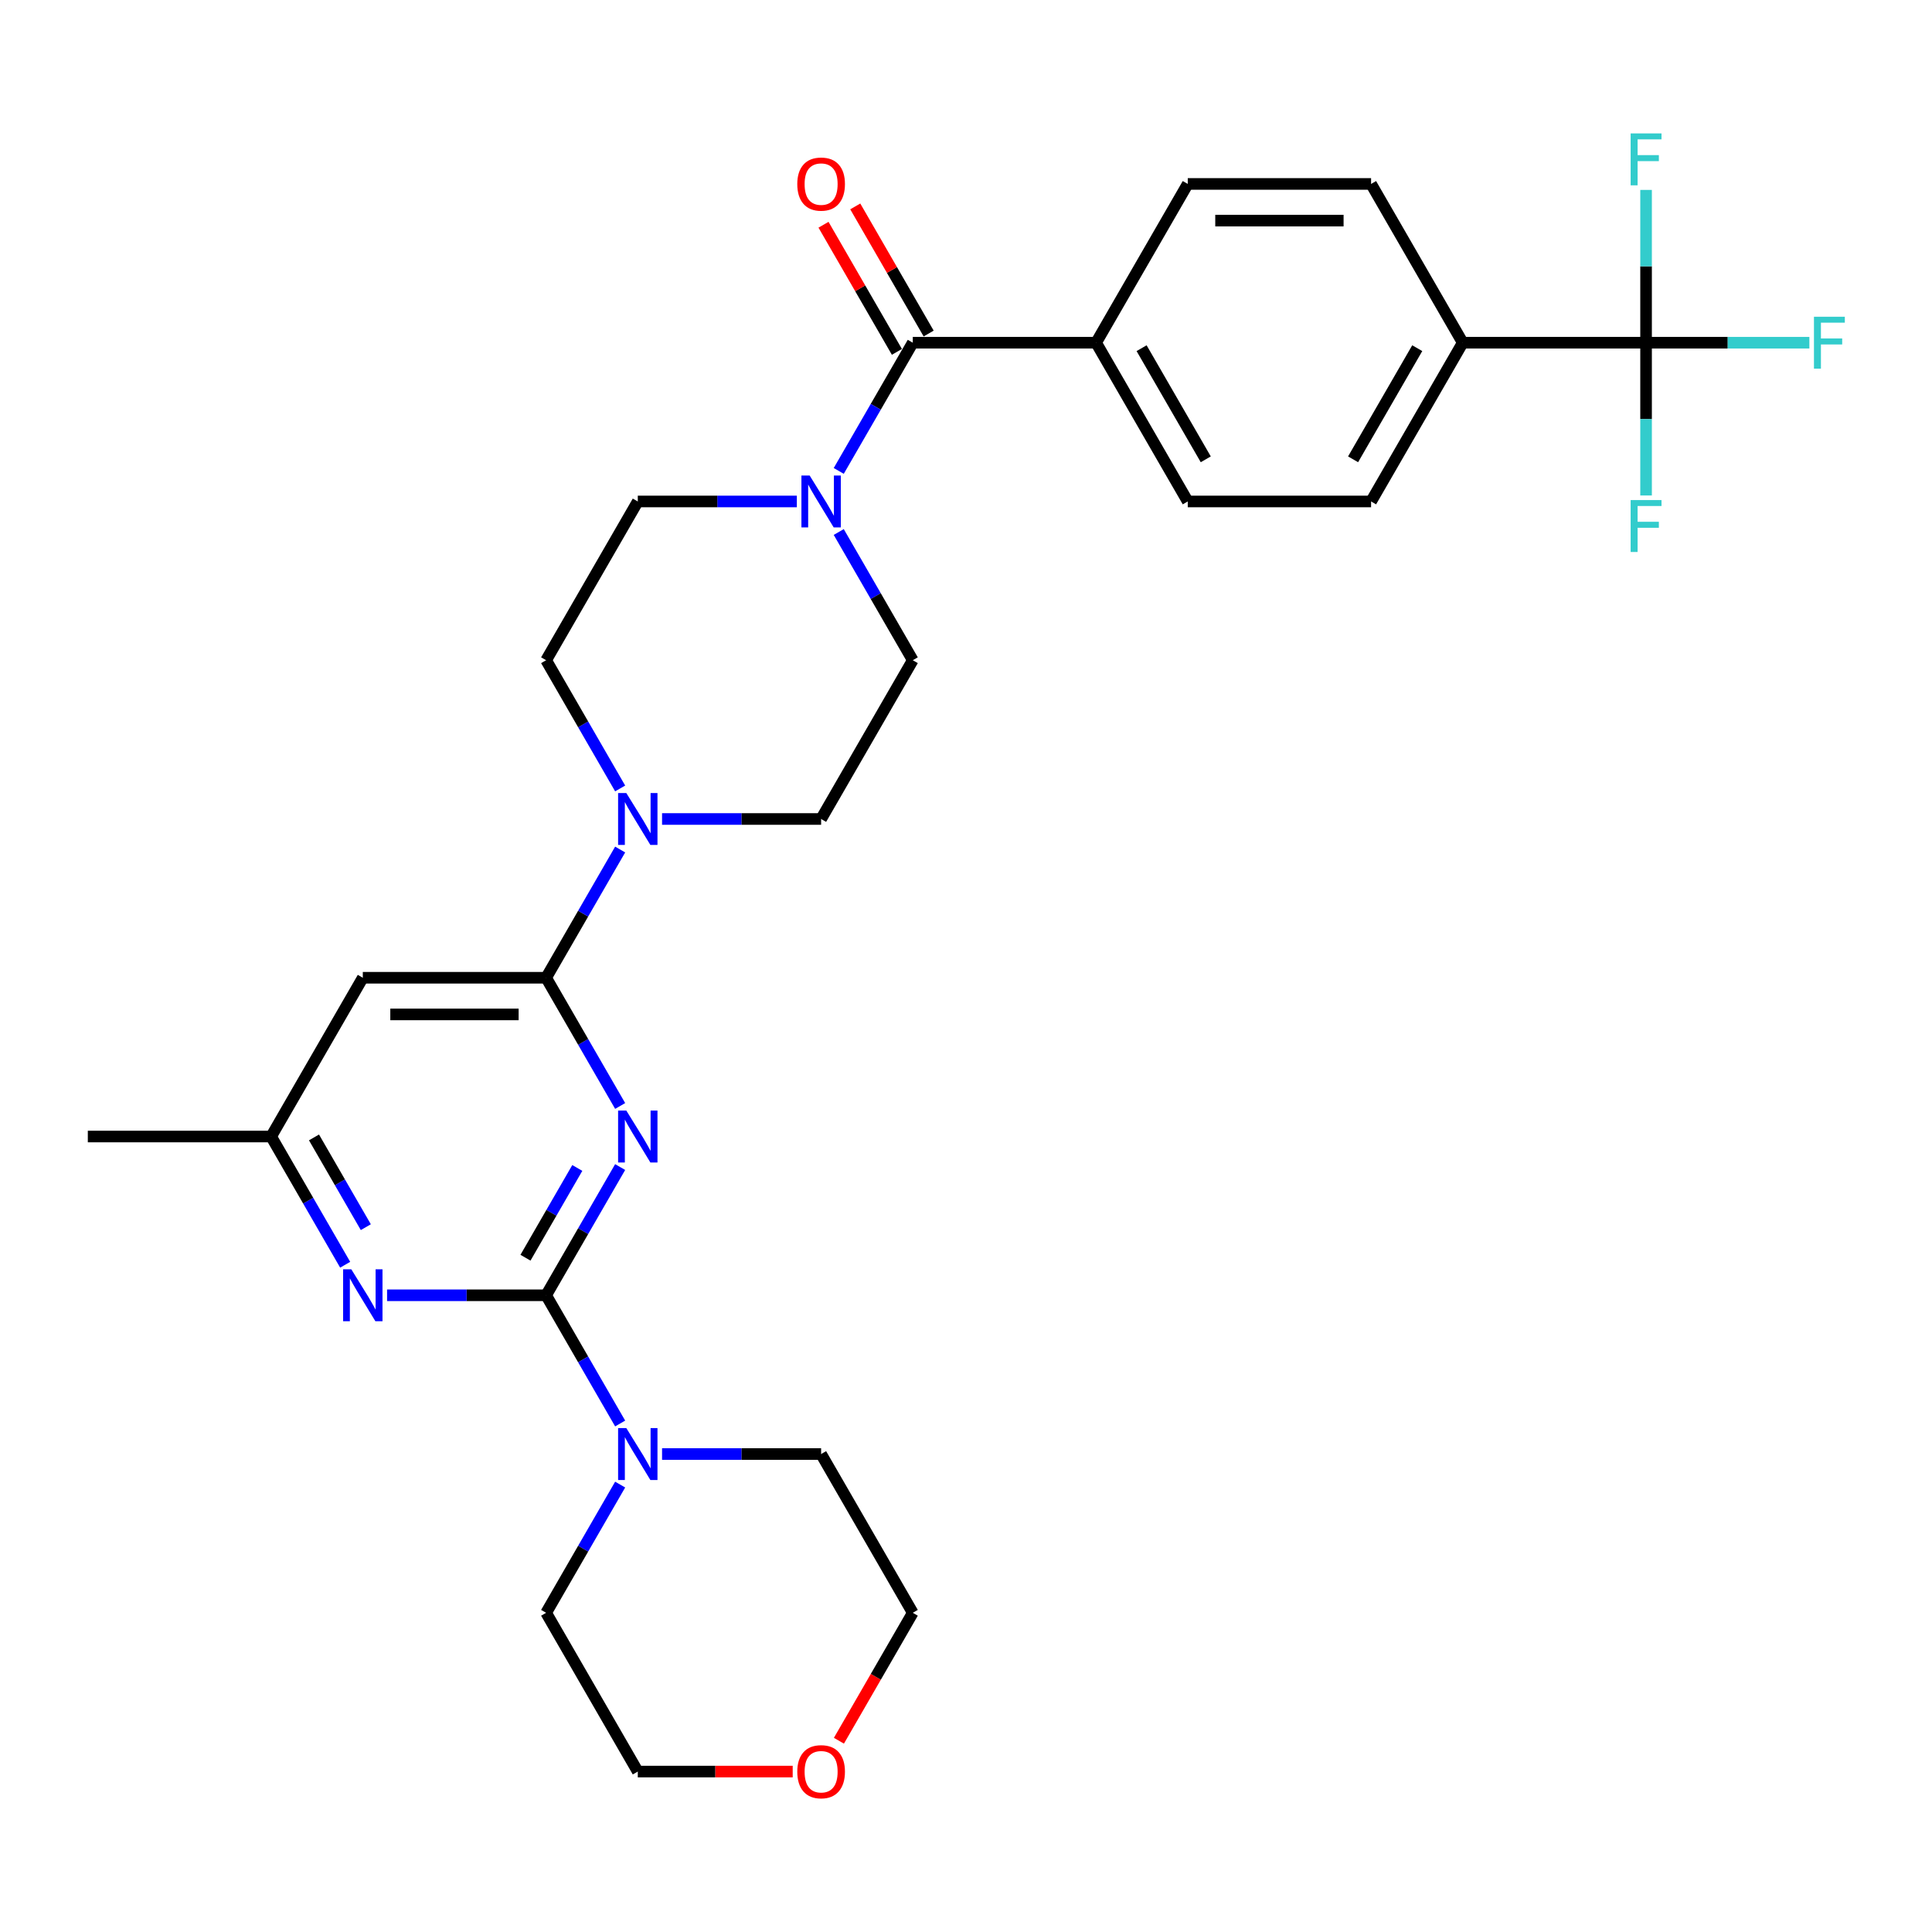 <?xml version='1.0' encoding='iso-8859-1'?>
<svg version='1.1' baseProfile='full'
              xmlns='http://www.w3.org/2000/svg'
                      xmlns:rdkit='http://www.rdkit.org/xml'
                      xmlns:xlink='http://www.w3.org/1999/xlink'
                  xml:space='preserve'
width='1000px' height='1000px' viewBox='0 0 1000 1000'>
<!-- END OF HEADER -->
<rect style='opacity:1.0;fill:#FFFFFF;stroke:none' width='1000' height='1000' x='0' y='0'> </rect>
<path class='bond-0' d='M 320.992,604.067 L 301.833,637.251' style='fill:none;fill-rule:evenodd;stroke:#0000FF;stroke-width:6px;stroke-linecap:butt;stroke-linejoin:miter;stroke-opacity:1' />
<path class='bond-0' d='M 301.833,637.251 L 282.675,670.435' style='fill:none;fill-rule:evenodd;stroke:#000000;stroke-width:6px;stroke-linecap:butt;stroke-linejoin:miter;stroke-opacity:1' />
<path class='bond-0' d='M 298.809,604.534 L 285.398,627.762' style='fill:none;fill-rule:evenodd;stroke:#0000FF;stroke-width:6px;stroke-linecap:butt;stroke-linejoin:miter;stroke-opacity:1' />
<path class='bond-0' d='M 285.398,627.762 L 271.987,650.991' style='fill:none;fill-rule:evenodd;stroke:#000000;stroke-width:6px;stroke-linecap:butt;stroke-linejoin:miter;stroke-opacity:1' />
<path class='bond-1' d='M 320.992,572.451 L 301.833,539.267' style='fill:none;fill-rule:evenodd;stroke:#0000FF;stroke-width:6px;stroke-linecap:butt;stroke-linejoin:miter;stroke-opacity:1' />
<path class='bond-1' d='M 301.833,539.267 L 282.675,506.084' style='fill:none;fill-rule:evenodd;stroke:#000000;stroke-width:6px;stroke-linecap:butt;stroke-linejoin:miter;stroke-opacity:1' />
<path class='bond-2' d='M 282.675,670.435 L 241.512,670.435' style='fill:none;fill-rule:evenodd;stroke:#000000;stroke-width:6px;stroke-linecap:butt;stroke-linejoin:miter;stroke-opacity:1' />
<path class='bond-2' d='M 241.512,670.435 L 200.35,670.435' style='fill:none;fill-rule:evenodd;stroke:#0000FF;stroke-width:6px;stroke-linecap:butt;stroke-linejoin:miter;stroke-opacity:1' />
<path class='bond-7' d='M 282.675,670.435 L 301.833,703.618' style='fill:none;fill-rule:evenodd;stroke:#000000;stroke-width:6px;stroke-linecap:butt;stroke-linejoin:miter;stroke-opacity:1' />
<path class='bond-7' d='M 301.833,703.618 L 320.992,736.802' style='fill:none;fill-rule:evenodd;stroke:#0000FF;stroke-width:6px;stroke-linecap:butt;stroke-linejoin:miter;stroke-opacity:1' />
<path class='bond-3' d='M 282.675,506.084 L 301.833,472.9' style='fill:none;fill-rule:evenodd;stroke:#000000;stroke-width:6px;stroke-linecap:butt;stroke-linejoin:miter;stroke-opacity:1' />
<path class='bond-3' d='M 301.833,472.9 L 320.992,439.716' style='fill:none;fill-rule:evenodd;stroke:#0000FF;stroke-width:6px;stroke-linecap:butt;stroke-linejoin:miter;stroke-opacity:1' />
<path class='bond-8' d='M 282.675,506.084 L 187.787,506.084' style='fill:none;fill-rule:evenodd;stroke:#000000;stroke-width:6px;stroke-linecap:butt;stroke-linejoin:miter;stroke-opacity:1' />
<path class='bond-8' d='M 268.442,525.061 L 202.02,525.061' style='fill:none;fill-rule:evenodd;stroke:#000000;stroke-width:6px;stroke-linecap:butt;stroke-linejoin:miter;stroke-opacity:1' />
<path class='bond-30' d='M 178.66,654.626 L 159.501,621.443' style='fill:none;fill-rule:evenodd;stroke:#0000FF;stroke-width:6px;stroke-linecap:butt;stroke-linejoin:miter;stroke-opacity:1' />
<path class='bond-30' d='M 159.501,621.443 L 140.343,588.259' style='fill:none;fill-rule:evenodd;stroke:#000000;stroke-width:6px;stroke-linecap:butt;stroke-linejoin:miter;stroke-opacity:1' />
<path class='bond-30' d='M 189.347,635.182 L 175.936,611.954' style='fill:none;fill-rule:evenodd;stroke:#0000FF;stroke-width:6px;stroke-linecap:butt;stroke-linejoin:miter;stroke-opacity:1' />
<path class='bond-30' d='M 175.936,611.954 L 162.525,588.725' style='fill:none;fill-rule:evenodd;stroke:#000000;stroke-width:6px;stroke-linecap:butt;stroke-linejoin:miter;stroke-opacity:1' />
<path class='bond-12' d='M 342.682,423.908 L 383.844,423.908' style='fill:none;fill-rule:evenodd;stroke:#0000FF;stroke-width:6px;stroke-linecap:butt;stroke-linejoin:miter;stroke-opacity:1' />
<path class='bond-12' d='M 383.844,423.908 L 425.007,423.908' style='fill:none;fill-rule:evenodd;stroke:#000000;stroke-width:6px;stroke-linecap:butt;stroke-linejoin:miter;stroke-opacity:1' />
<path class='bond-13' d='M 320.992,408.1 L 301.833,374.916' style='fill:none;fill-rule:evenodd;stroke:#0000FF;stroke-width:6px;stroke-linecap:butt;stroke-linejoin:miter;stroke-opacity:1' />
<path class='bond-13' d='M 301.833,374.916 L 282.675,341.733' style='fill:none;fill-rule:evenodd;stroke:#000000;stroke-width:6px;stroke-linecap:butt;stroke-linejoin:miter;stroke-opacity:1' />
<path class='bond-4' d='M 472.451,177.382 L 453.292,210.565' style='fill:none;fill-rule:evenodd;stroke:#000000;stroke-width:6px;stroke-linecap:butt;stroke-linejoin:miter;stroke-opacity:1' />
<path class='bond-4' d='M 453.292,210.565 L 434.134,243.749' style='fill:none;fill-rule:evenodd;stroke:#0000FF;stroke-width:6px;stroke-linecap:butt;stroke-linejoin:miter;stroke-opacity:1' />
<path class='bond-11' d='M 472.451,177.382 L 567.339,177.382' style='fill:none;fill-rule:evenodd;stroke:#000000;stroke-width:6px;stroke-linecap:butt;stroke-linejoin:miter;stroke-opacity:1' />
<path class='bond-16' d='M 480.669,172.637 L 461.674,139.738' style='fill:none;fill-rule:evenodd;stroke:#000000;stroke-width:6px;stroke-linecap:butt;stroke-linejoin:miter;stroke-opacity:1' />
<path class='bond-16' d='M 461.674,139.738 L 442.68,106.839' style='fill:none;fill-rule:evenodd;stroke:#FF0000;stroke-width:6px;stroke-linecap:butt;stroke-linejoin:miter;stroke-opacity:1' />
<path class='bond-16' d='M 464.233,182.126 L 445.239,149.227' style='fill:none;fill-rule:evenodd;stroke:#000000;stroke-width:6px;stroke-linecap:butt;stroke-linejoin:miter;stroke-opacity:1' />
<path class='bond-16' d='M 445.239,149.227 L 426.245,116.328' style='fill:none;fill-rule:evenodd;stroke:#FF0000;stroke-width:6px;stroke-linecap:butt;stroke-linejoin:miter;stroke-opacity:1' />
<path class='bond-5' d='M 852.003,177.382 L 757.115,177.382' style='fill:none;fill-rule:evenodd;stroke:#000000;stroke-width:6px;stroke-linecap:butt;stroke-linejoin:miter;stroke-opacity:1' />
<path class='bond-21' d='M 852.003,177.382 L 894.267,177.382' style='fill:none;fill-rule:evenodd;stroke:#000000;stroke-width:6px;stroke-linecap:butt;stroke-linejoin:miter;stroke-opacity:1' />
<path class='bond-21' d='M 894.267,177.382 L 936.53,177.382' style='fill:none;fill-rule:evenodd;stroke:#33CCCC;stroke-width:6px;stroke-linecap:butt;stroke-linejoin:miter;stroke-opacity:1' />
<path class='bond-22' d='M 852.003,177.382 L 852.003,216.921' style='fill:none;fill-rule:evenodd;stroke:#000000;stroke-width:6px;stroke-linecap:butt;stroke-linejoin:miter;stroke-opacity:1' />
<path class='bond-22' d='M 852.003,216.921 L 852.003,256.461' style='fill:none;fill-rule:evenodd;stroke:#33CCCC;stroke-width:6px;stroke-linecap:butt;stroke-linejoin:miter;stroke-opacity:1' />
<path class='bond-23' d='M 852.003,177.382 L 852.003,137.842' style='fill:none;fill-rule:evenodd;stroke:#000000;stroke-width:6px;stroke-linecap:butt;stroke-linejoin:miter;stroke-opacity:1' />
<path class='bond-23' d='M 852.003,137.842 L 852.003,98.302' style='fill:none;fill-rule:evenodd;stroke:#33CCCC;stroke-width:6px;stroke-linecap:butt;stroke-linejoin:miter;stroke-opacity:1' />
<path class='bond-6' d='M 412.444,259.557 L 371.281,259.557' style='fill:none;fill-rule:evenodd;stroke:#0000FF;stroke-width:6px;stroke-linecap:butt;stroke-linejoin:miter;stroke-opacity:1' />
<path class='bond-6' d='M 371.281,259.557 L 330.119,259.557' style='fill:none;fill-rule:evenodd;stroke:#000000;stroke-width:6px;stroke-linecap:butt;stroke-linejoin:miter;stroke-opacity:1' />
<path class='bond-31' d='M 434.134,275.365 L 453.292,308.549' style='fill:none;fill-rule:evenodd;stroke:#0000FF;stroke-width:6px;stroke-linecap:butt;stroke-linejoin:miter;stroke-opacity:1' />
<path class='bond-31' d='M 453.292,308.549 L 472.451,341.733' style='fill:none;fill-rule:evenodd;stroke:#000000;stroke-width:6px;stroke-linecap:butt;stroke-linejoin:miter;stroke-opacity:1' />
<path class='bond-25' d='M 342.682,752.61 L 383.844,752.61' style='fill:none;fill-rule:evenodd;stroke:#0000FF;stroke-width:6px;stroke-linecap:butt;stroke-linejoin:miter;stroke-opacity:1' />
<path class='bond-25' d='M 383.844,752.61 L 425.007,752.61' style='fill:none;fill-rule:evenodd;stroke:#000000;stroke-width:6px;stroke-linecap:butt;stroke-linejoin:miter;stroke-opacity:1' />
<path class='bond-26' d='M 320.992,768.418 L 301.833,801.602' style='fill:none;fill-rule:evenodd;stroke:#0000FF;stroke-width:6px;stroke-linecap:butt;stroke-linejoin:miter;stroke-opacity:1' />
<path class='bond-26' d='M 301.833,801.602 L 282.675,834.786' style='fill:none;fill-rule:evenodd;stroke:#000000;stroke-width:6px;stroke-linecap:butt;stroke-linejoin:miter;stroke-opacity:1' />
<path class='bond-9' d='M 187.787,506.084 L 140.343,588.259' style='fill:none;fill-rule:evenodd;stroke:#000000;stroke-width:6px;stroke-linecap:butt;stroke-linejoin:miter;stroke-opacity:1' />
<path class='bond-29' d='M 140.343,588.259 L 45.455,588.259' style='fill:none;fill-rule:evenodd;stroke:#000000;stroke-width:6px;stroke-linecap:butt;stroke-linejoin:miter;stroke-opacity:1' />
<path class='bond-10' d='M 757.115,177.382 L 709.671,259.557' style='fill:none;fill-rule:evenodd;stroke:#000000;stroke-width:6px;stroke-linecap:butt;stroke-linejoin:miter;stroke-opacity:1' />
<path class='bond-10' d='M 733.564,180.219 L 700.353,237.742' style='fill:none;fill-rule:evenodd;stroke:#000000;stroke-width:6px;stroke-linecap:butt;stroke-linejoin:miter;stroke-opacity:1' />
<path class='bond-33' d='M 757.115,177.382 L 709.671,95.206' style='fill:none;fill-rule:evenodd;stroke:#000000;stroke-width:6px;stroke-linecap:butt;stroke-linejoin:miter;stroke-opacity:1' />
<path class='bond-19' d='M 567.339,177.382 L 614.783,95.206' style='fill:none;fill-rule:evenodd;stroke:#000000;stroke-width:6px;stroke-linecap:butt;stroke-linejoin:miter;stroke-opacity:1' />
<path class='bond-20' d='M 567.339,177.382 L 614.783,259.557' style='fill:none;fill-rule:evenodd;stroke:#000000;stroke-width:6px;stroke-linecap:butt;stroke-linejoin:miter;stroke-opacity:1' />
<path class='bond-20' d='M 590.891,180.219 L 624.102,237.742' style='fill:none;fill-rule:evenodd;stroke:#000000;stroke-width:6px;stroke-linecap:butt;stroke-linejoin:miter;stroke-opacity:1' />
<path class='bond-15' d='M 425.007,423.908 L 472.451,341.733' style='fill:none;fill-rule:evenodd;stroke:#000000;stroke-width:6px;stroke-linecap:butt;stroke-linejoin:miter;stroke-opacity:1' />
<path class='bond-14' d='M 282.675,341.733 L 330.119,259.557' style='fill:none;fill-rule:evenodd;stroke:#000000;stroke-width:6px;stroke-linecap:butt;stroke-linejoin:miter;stroke-opacity:1' />
<path class='bond-17' d='M 709.671,95.206 L 614.783,95.206' style='fill:none;fill-rule:evenodd;stroke:#000000;stroke-width:6px;stroke-linecap:butt;stroke-linejoin:miter;stroke-opacity:1' />
<path class='bond-17' d='M 695.438,114.184 L 629.016,114.184' style='fill:none;fill-rule:evenodd;stroke:#000000;stroke-width:6px;stroke-linecap:butt;stroke-linejoin:miter;stroke-opacity:1' />
<path class='bond-18' d='M 709.671,259.557 L 614.783,259.557' style='fill:none;fill-rule:evenodd;stroke:#000000;stroke-width:6px;stroke-linecap:butt;stroke-linejoin:miter;stroke-opacity:1' />
<path class='bond-24' d='M 410.299,916.961 L 370.209,916.961' style='fill:none;fill-rule:evenodd;stroke:#FF0000;stroke-width:6px;stroke-linecap:butt;stroke-linejoin:miter;stroke-opacity:1' />
<path class='bond-24' d='M 370.209,916.961 L 330.119,916.961' style='fill:none;fill-rule:evenodd;stroke:#000000;stroke-width:6px;stroke-linecap:butt;stroke-linejoin:miter;stroke-opacity:1' />
<path class='bond-32' d='M 434.222,901.001 L 453.336,867.893' style='fill:none;fill-rule:evenodd;stroke:#FF0000;stroke-width:6px;stroke-linecap:butt;stroke-linejoin:miter;stroke-opacity:1' />
<path class='bond-32' d='M 453.336,867.893 L 472.451,834.786' style='fill:none;fill-rule:evenodd;stroke:#000000;stroke-width:6px;stroke-linecap:butt;stroke-linejoin:miter;stroke-opacity:1' />
<path class='bond-28' d='M 425.007,752.61 L 472.451,834.786' style='fill:none;fill-rule:evenodd;stroke:#000000;stroke-width:6px;stroke-linecap:butt;stroke-linejoin:miter;stroke-opacity:1' />
<path class='bond-27' d='M 282.675,834.786 L 330.119,916.961' style='fill:none;fill-rule:evenodd;stroke:#000000;stroke-width:6px;stroke-linecap:butt;stroke-linejoin:miter;stroke-opacity:1' />
<path  class='atom-0' d='M 324.179 574.823
L 332.984 589.056
Q 333.857 590.46, 335.262 593.003
Q 336.666 595.546, 336.742 595.698
L 336.742 574.823
L 340.31 574.823
L 340.31 601.695
L 336.628 601.695
L 327.177 586.134
Q 326.077 584.312, 324.9 582.224
Q 323.761 580.137, 323.42 579.491
L 323.42 601.695
L 319.928 601.695
L 319.928 574.823
L 324.179 574.823
' fill='#0000FF'/>
<path  class='atom-3' d='M 181.847 656.998
L 190.652 671.232
Q 191.525 672.636, 192.93 675.179
Q 194.334 677.722, 194.41 677.874
L 194.41 656.998
L 197.978 656.998
L 197.978 683.871
L 194.296 683.871
L 184.845 668.309
Q 183.744 666.487, 182.568 664.4
Q 181.429 662.312, 181.088 661.667
L 181.088 683.871
L 177.596 683.871
L 177.596 656.998
L 181.847 656.998
' fill='#0000FF'/>
<path  class='atom-4' d='M 324.179 410.472
L 332.984 424.705
Q 333.857 426.109, 335.262 428.652
Q 336.666 431.195, 336.742 431.347
L 336.742 410.472
L 340.31 410.472
L 340.31 437.344
L 336.628 437.344
L 327.177 421.783
Q 326.077 419.961, 324.9 417.873
Q 323.761 415.786, 323.42 415.14
L 323.42 437.344
L 319.928 437.344
L 319.928 410.472
L 324.179 410.472
' fill='#0000FF'/>
<path  class='atom-7' d='M 419.067 246.121
L 427.873 260.354
Q 428.746 261.758, 430.15 264.301
Q 431.554 266.844, 431.63 266.996
L 431.63 246.121
L 435.198 246.121
L 435.198 272.993
L 431.516 272.993
L 422.065 257.432
Q 420.965 255.61, 419.788 253.522
Q 418.649 251.435, 418.308 250.789
L 418.308 272.993
L 414.816 272.993
L 414.816 246.121
L 419.067 246.121
' fill='#0000FF'/>
<path  class='atom-8' d='M 324.179 739.174
L 332.984 753.407
Q 333.857 754.811, 335.262 757.354
Q 336.666 759.897, 336.742 760.049
L 336.742 739.174
L 340.31 739.174
L 340.31 766.046
L 336.628 766.046
L 327.177 750.485
Q 326.077 748.663, 324.9 746.575
Q 323.761 744.488, 323.42 743.842
L 323.42 766.046
L 319.928 766.046
L 319.928 739.174
L 324.179 739.174
' fill='#0000FF'/>
<path  class='atom-17' d='M 412.671 95.282
Q 412.671 88.83, 415.86 85.224
Q 419.048 81.618, 425.007 81.618
Q 430.966 81.618, 434.154 85.224
Q 437.342 88.83, 437.342 95.282
Q 437.342 101.81, 434.116 105.53
Q 430.89 109.212, 425.007 109.212
Q 419.086 109.212, 415.86 105.53
Q 412.671 101.848, 412.671 95.282
M 425.007 106.175
Q 429.106 106.175, 431.307 103.442
Q 433.547 100.672, 433.547 95.282
Q 433.547 90.006, 431.307 87.349
Q 429.106 84.654, 425.007 84.654
Q 420.908 84.654, 418.668 87.311
Q 416.467 89.968, 416.467 95.282
Q 416.467 100.71, 418.668 103.442
Q 420.908 106.175, 425.007 106.175
' fill='#FF0000'/>
<path  class='atom-22' d='M 938.902 163.945
L 954.881 163.945
L 954.881 167.02
L 942.508 167.02
L 942.508 175.18
L 953.515 175.18
L 953.515 178.293
L 942.508 178.293
L 942.508 190.818
L 938.902 190.818
L 938.902 163.945
' fill='#33CCCC'/>
<path  class='atom-23' d='M 844.014 258.834
L 859.993 258.834
L 859.993 261.908
L 847.62 261.908
L 847.62 270.068
L 858.627 270.068
L 858.627 273.181
L 847.62 273.181
L 847.62 285.706
L 844.014 285.706
L 844.014 258.834
' fill='#33CCCC'/>
<path  class='atom-24' d='M 844.014 69.057
L 859.993 69.057
L 859.993 72.132
L 847.62 72.132
L 847.62 80.292
L 858.627 80.292
L 858.627 83.404
L 847.62 83.404
L 847.62 95.93
L 844.014 95.93
L 844.014 69.057
' fill='#33CCCC'/>
<path  class='atom-25' d='M 412.671 917.037
Q 412.671 910.585, 415.86 906.979
Q 419.048 903.373, 425.007 903.373
Q 430.966 903.373, 434.154 906.979
Q 437.342 910.585, 437.342 917.037
Q 437.342 923.565, 434.116 927.285
Q 430.89 930.967, 425.007 930.967
Q 419.086 930.967, 415.86 927.285
Q 412.671 923.603, 412.671 917.037
M 425.007 927.93
Q 429.106 927.93, 431.307 925.197
Q 433.547 922.427, 433.547 917.037
Q 433.547 911.761, 431.307 909.104
Q 429.106 906.41, 425.007 906.41
Q 420.908 906.41, 418.668 909.066
Q 416.467 911.723, 416.467 917.037
Q 416.467 922.465, 418.668 925.197
Q 420.908 927.93, 425.007 927.93
' fill='#FF0000'/>
</svg>
